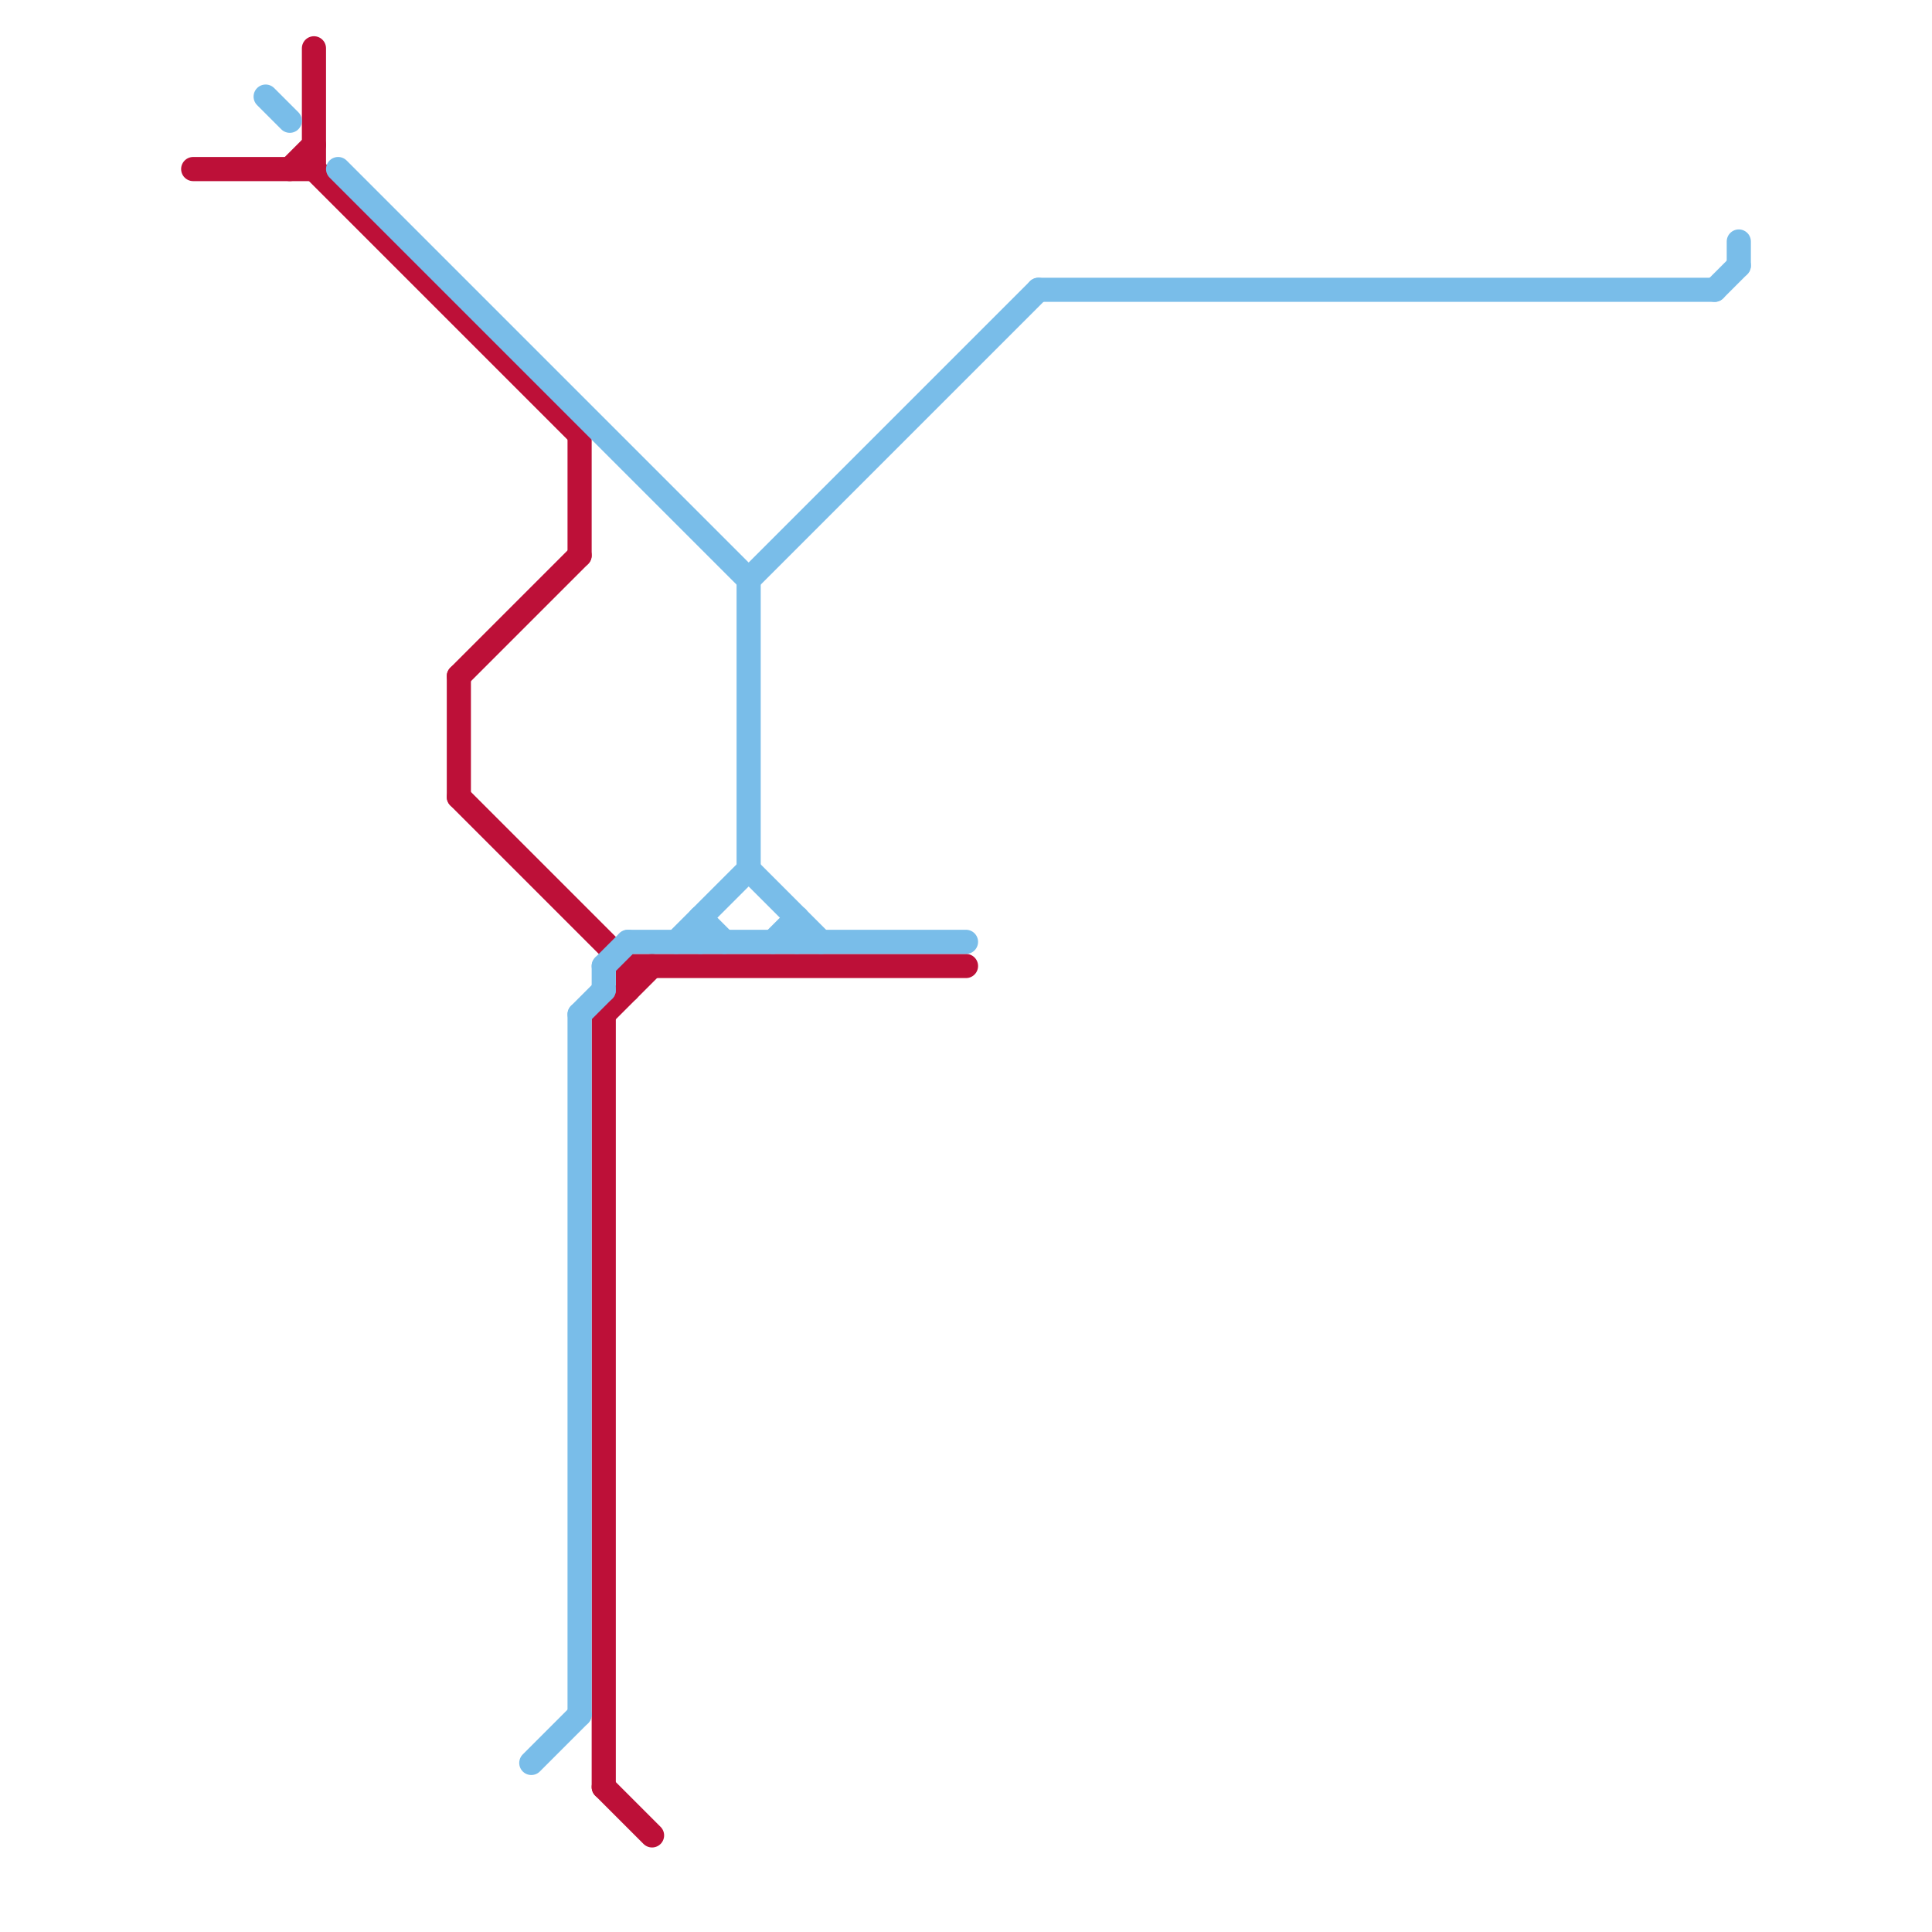 
<svg version="1.1" xmlns="http://www.w3.org/2000/svg" viewBox="0 0 80 80">
<style>text { font: 1px Helvetica; font-weight: 600; white-space: pre; dominant-baseline: central; } line { stroke-width: 1; fill: none; stroke-linecap: round; stroke-linejoin: round; } .c0 { stroke: #bd1038 } .c1 { stroke: #79bde9 }</style><defs><g id="wm-xf"><circle r="1.2" fill="#000"/><circle r="0.9" fill="#fff"/><circle r="0.6" fill="#000"/><circle r="0.3" fill="#fff"/></g><g id="wm"><circle r="0.6" fill="#000"/><circle r="0.3" fill="#fff"/></g></defs><line class="c0" x1="25" y1="42" x2="27" y2="40"/><line class="c0" x1="24" y1="18" x2="24" y2="23"/><line class="c0" x1="8" y1="7" x2="13" y2="7"/><line class="c0" x1="19" y1="33" x2="26" y2="40"/><line class="c0" x1="26" y1="40" x2="26" y2="41"/><line class="c0" x1="26" y1="40" x2="40" y2="40"/><line class="c0" x1="19" y1="28" x2="19" y2="33"/><line class="c0" x1="12" y1="7" x2="13" y2="6"/><line class="c0" x1="19" y1="28" x2="24" y2="23"/><line class="c0" x1="25" y1="74" x2="27" y2="76"/><line class="c0" x1="13" y1="2" x2="13" y2="7"/><line class="c0" x1="25" y1="42" x2="25" y2="74"/><line class="c0" x1="13" y1="7" x2="24" y2="18"/><line class="c1" x1="31" y1="36" x2="34" y2="39"/><line class="c1" x1="72" y1="10" x2="72" y2="11"/><line class="c1" x1="32" y1="39" x2="33" y2="38"/><line class="c1" x1="22" y1="73" x2="24" y2="71"/><line class="c1" x1="24" y1="42" x2="25" y2="41"/><line class="c1" x1="31" y1="24" x2="31" y2="36"/><line class="c1" x1="28" y1="39" x2="31" y2="36"/><line class="c1" x1="71" y1="12" x2="72" y2="11"/><line class="c1" x1="25" y1="40" x2="25" y2="41"/><line class="c1" x1="29" y1="38" x2="30" y2="39"/><line class="c1" x1="33" y1="38" x2="33" y2="39"/><line class="c1" x1="14" y1="7" x2="31" y2="24"/><line class="c1" x1="25" y1="40" x2="26" y2="39"/><line class="c1" x1="31" y1="24" x2="43" y2="12"/><line class="c1" x1="29" y1="38" x2="29" y2="39"/><line class="c1" x1="43" y1="12" x2="71" y2="12"/><line class="c1" x1="11" y1="4" x2="12" y2="5"/><line class="c1" x1="26" y1="39" x2="40" y2="39"/><line class="c1" x1="24" y1="42" x2="24" y2="71"/>
</svg>
